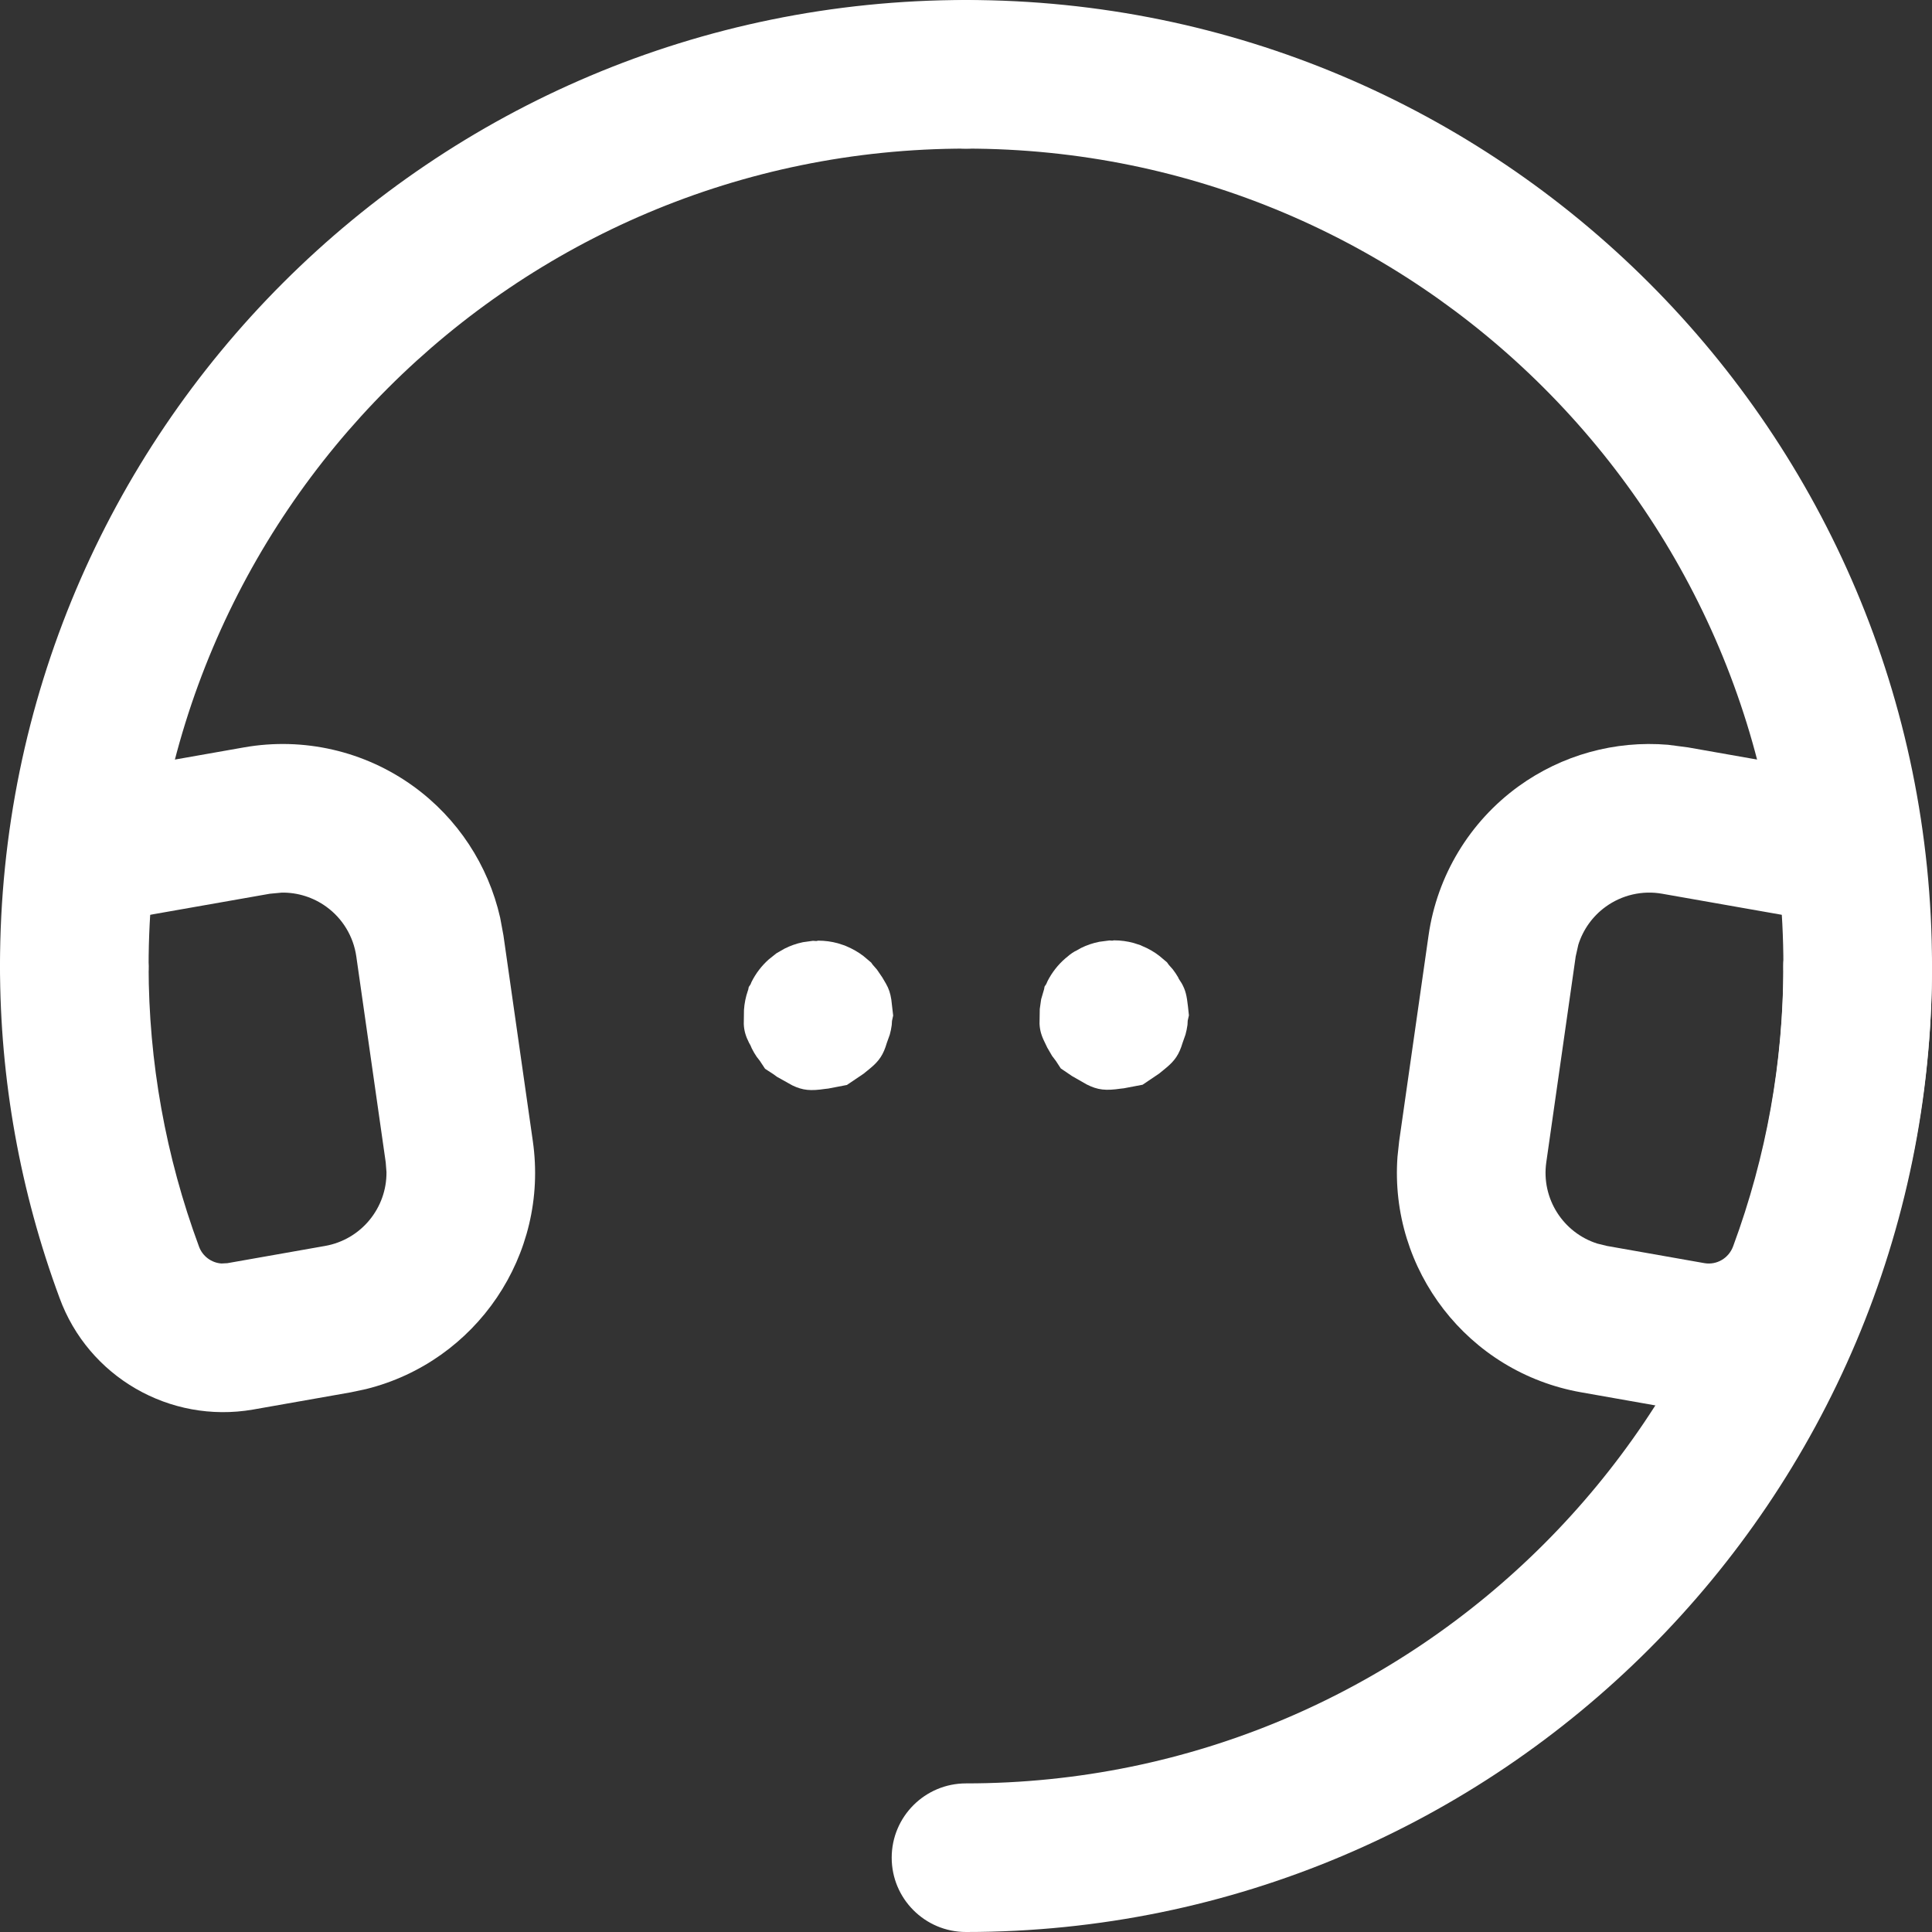 <svg width="50" height="50" viewBox="0 0 50 50" fill="none" xmlns="http://www.w3.org/2000/svg">
<rect x="0" y="0" width="50" height="50" fill="#333333" stroke="none"/>
<path d="M48.077 23.077C49.139 23.077 50 23.938 50 25C50 38.807 38.807 50 25 50C23.938 50 23.077 49.139 23.077 48.077C23.077 47.015 23.938 46.154 25 46.154C36.683 46.154 46.154 36.683 46.154 25C46.154 23.938 47.015 23.077 48.077 23.077Z" fill="white"/>
<path d="M25 0C26.062 0 26.923 0.861 26.923 1.923C26.923 2.985 26.062 3.846 25 3.846C13.317 3.846 3.846 13.317 3.846 25C3.846 26.062 2.985 26.923 1.923 26.923C0.861 26.923 0 26.062 0 25C0 11.193 11.193 0 25 0Z" fill="white"/>
<path d="M6.316 19.342C7.855 19.071 9.438 19.435 10.703 20.352C11.842 21.178 12.635 22.387 12.944 23.749L13.029 24.208L13.79 29.535C14.211 32.483 12.322 35.242 9.474 35.949L9.08 36.033L6.545 36.48C4.393 36.851 2.284 35.63 1.54 33.587C0.522 30.839 0 27.931 0 25C0 24.381 0.293 23.83 0.748 23.478L0.818 23.428L0.668 23.276C0.508 23.087 0.383 22.866 0.304 22.62L0.241 22.366C0.072 21.407 0.645 20.489 1.547 20.201L1.801 20.138L6.316 19.342ZM6.983 23.13L3.39 23.762L3.445 23.825C3.646 24.085 3.782 24.398 3.829 24.739L3.846 25C3.846 27.475 4.287 29.93 5.15 32.261C5.242 32.513 5.474 32.681 5.729 32.699L5.884 32.691L8.412 32.245C9.349 32.08 10.011 31.261 10.002 30.334L9.982 30.079L9.221 24.752C9.147 24.236 8.868 23.772 8.446 23.467C8.108 23.222 7.703 23.095 7.292 23.101L6.983 23.13Z" fill="white"/>
<path d="M25 0C38.807 0 50 11.193 50 25C50 26.062 49.139 26.923 48.077 26.923C47.015 26.923 46.154 26.062 46.154 25C46.154 13.317 36.683 3.846 25 3.846C23.938 3.846 23.077 2.985 23.077 1.923C23.077 0.861 23.938 0 25 0Z" fill="white"/>
<path d="M39.297 20.352C40.422 19.537 41.797 19.159 43.17 19.275L43.684 19.342L48.199 20.138C49.245 20.323 49.943 21.32 49.759 22.366C49.697 22.715 49.545 23.024 49.331 23.276L49.179 23.428L49.252 23.478C49.642 23.779 49.913 24.227 49.982 24.739L50 25C49.999 27.931 49.478 30.839 48.464 33.578C47.76 35.509 45.85 36.705 43.828 36.528L43.448 36.479L40.92 36.033C37.987 35.516 35.953 32.862 36.167 29.936L36.21 29.535L36.971 24.208C37.192 22.661 38.032 21.27 39.297 20.352ZM43.017 23.13C42.504 23.039 41.976 23.161 41.554 23.467C41.217 23.711 40.97 24.057 40.847 24.449L40.779 24.752L40.018 30.079C39.883 31.021 40.456 31.904 41.339 32.184L41.588 32.245L44.11 32.69C44.428 32.745 44.74 32.564 44.854 32.252C45.713 29.93 46.153 27.475 46.154 25C46.154 24.557 46.303 24.15 46.555 23.825L46.608 23.762L43.017 23.13Z" fill="white"/>
<path d="M28.83 24.336C29.007 24.336 29.178 24.36 29.341 24.405L29.517 24.462L29.554 24.48C29.731 24.553 29.874 24.637 30.004 24.738L30.202 24.905L30.246 24.967L30.351 25.086C30.401 25.151 30.447 25.219 30.489 25.291L30.508 25.333L30.58 25.445C30.682 25.624 30.713 25.766 30.744 26.043L30.769 26.278L30.738 26.415L30.732 26.523C30.721 26.608 30.703 26.691 30.681 26.773L30.604 26.992C30.515 27.289 30.407 27.45 30.167 27.646L30 27.783L29.57 28.073L29.085 28.165L29.004 28.174C28.618 28.23 28.413 28.212 28.123 28.065L27.745 27.849L27.453 27.651L27.328 27.459L27.228 27.327L27.103 27.112L27.04 26.98C26.952 26.806 26.91 26.662 26.903 26.492L26.909 26.113L26.945 25.86L27.021 25.6L27.033 25.533L27.077 25.467L27.111 25.39C27.224 25.169 27.377 24.972 27.563 24.81L27.69 24.705C27.729 24.675 27.769 24.648 27.813 24.623L27.851 24.605L27.974 24.535C28.123 24.461 28.283 24.406 28.452 24.373L28.712 24.339L28.785 24.344L28.83 24.336Z" fill="white"/>
<path d="M21.173 24.344C21.35 24.344 21.521 24.367 21.684 24.412L21.854 24.467L21.897 24.485C22.075 24.56 22.218 24.644 22.348 24.744L22.546 24.911L22.587 24.969L22.695 25.092L22.834 25.296L22.928 25.456C23.005 25.591 23.041 25.704 23.067 25.868L23.115 26.283L23.085 26.421L23.078 26.528C23.067 26.613 23.05 26.697 23.027 26.778L22.951 26.99C22.862 27.295 22.754 27.457 22.515 27.653L22.348 27.789L21.918 28.079L21.434 28.172L21.352 28.181C20.982 28.236 20.778 28.221 20.506 28.09L20.107 27.867L20.023 27.805L19.8 27.66L19.662 27.451L19.584 27.351C19.538 27.283 19.495 27.211 19.458 27.137L19.421 27.051L19.386 26.99C19.298 26.816 19.256 26.672 19.249 26.502L19.254 26.139C19.265 25.967 19.299 25.801 19.353 25.644L19.364 25.613L19.378 25.543L19.423 25.477L19.449 25.414C19.559 25.192 19.711 24.994 19.895 24.83L20.094 24.671L20.303 24.551C20.451 24.476 20.611 24.419 20.78 24.384L21.039 24.348L21.126 24.354L21.173 24.344Z" fill="white"/>
</svg>
